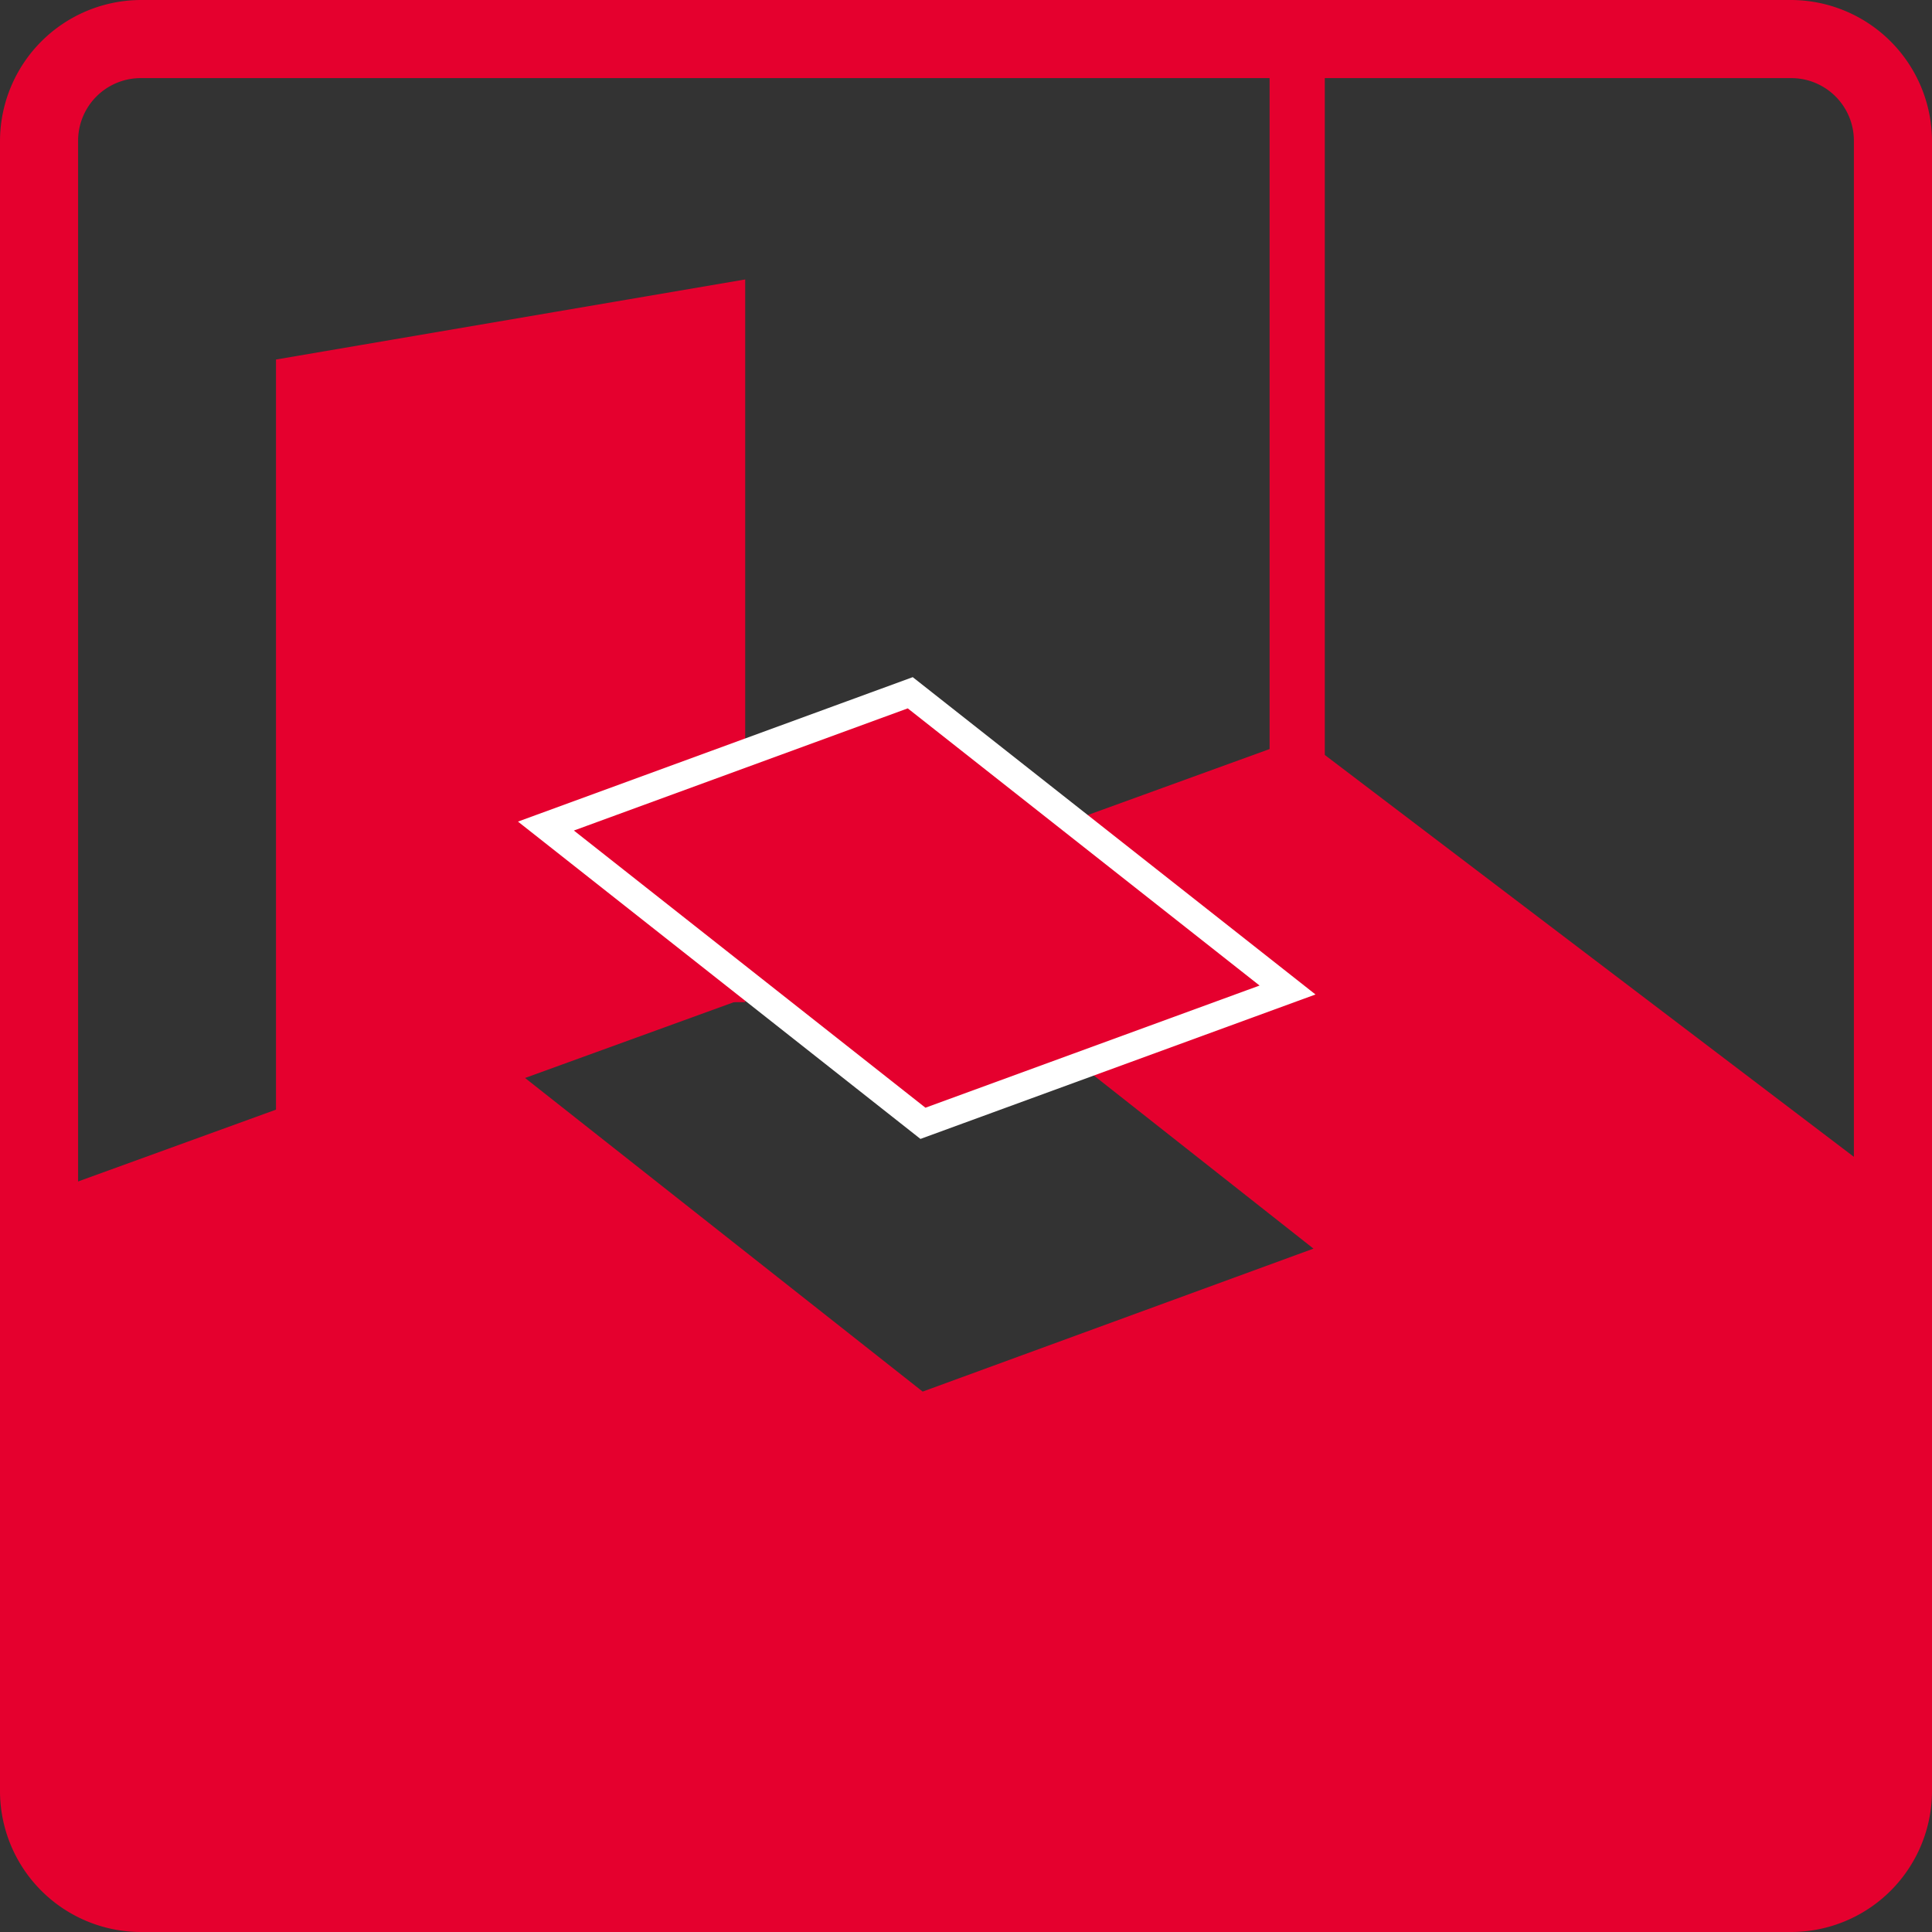 <svg xmlns="http://www.w3.org/2000/svg" xmlns:xlink="http://www.w3.org/1999/xlink" viewBox="0 0 70 70"><rect x="0" y="0" width="70" height="70" fill="#333333" stroke="none"/><defs><style>.a,.d,.e{fill:none;}.b{clip-path:url(#a);}.c{fill:#e5002e;}.d{stroke:#e5002e;stroke-width:2px;}.e{stroke:#fff;}</style><clipPath id="a"><rect class="a" width="70" height="70"/></clipPath></defs><title>FUGENLOS</title><g class="b"><path class="c" d="M68,45l-6.28-5L47.14,28.56,33,33.74l14.59,11.5L33.43,50.42,18.85,38.92,4.71,44.09,1,45.45V62.56s0,6,7,6H64c1,0,4,1,4-4V45"/><path class="c" d="M67.17,19.58V64.9a2.27,2.27,0,0,1-2.27,2.27H5.1A2.27,2.27,0,0,1,2.83,64.9V5.1A2.27,2.27,0,0,1,5.1,2.83H64.9A2.27,2.27,0,0,1,67.17,5.1ZM64.9,0H5.1A5.12,5.12,0,0,0,0,5.1V64.9A5.11,5.11,0,0,0,5.1,70H64.9A5.11,5.11,0,0,0,70,64.9V5.1A5.12,5.12,0,0,0,64.9,0"/><polyline class="d" points="0.93 44.56 47 27.84 47 0.85"/><line class="d" x1="47" y1="27.85" x2="69" y2="44.56"/></g><polyline class="c" points="26 36.31 26 11.31 11 13.87 11 41.02"/><polyline class="d" points="26 36.31 26 11.31 11 13.87 11 41.02"/><polygon class="c" points="19.78 29.93 32.99 25.1 46.65 35.87 33.44 40.7 19.78 29.93"/><polygon class="e" points="33.44 40.7 46.65 35.87 32.98 25.1 19.78 29.93 33.44 40.7"/></svg>